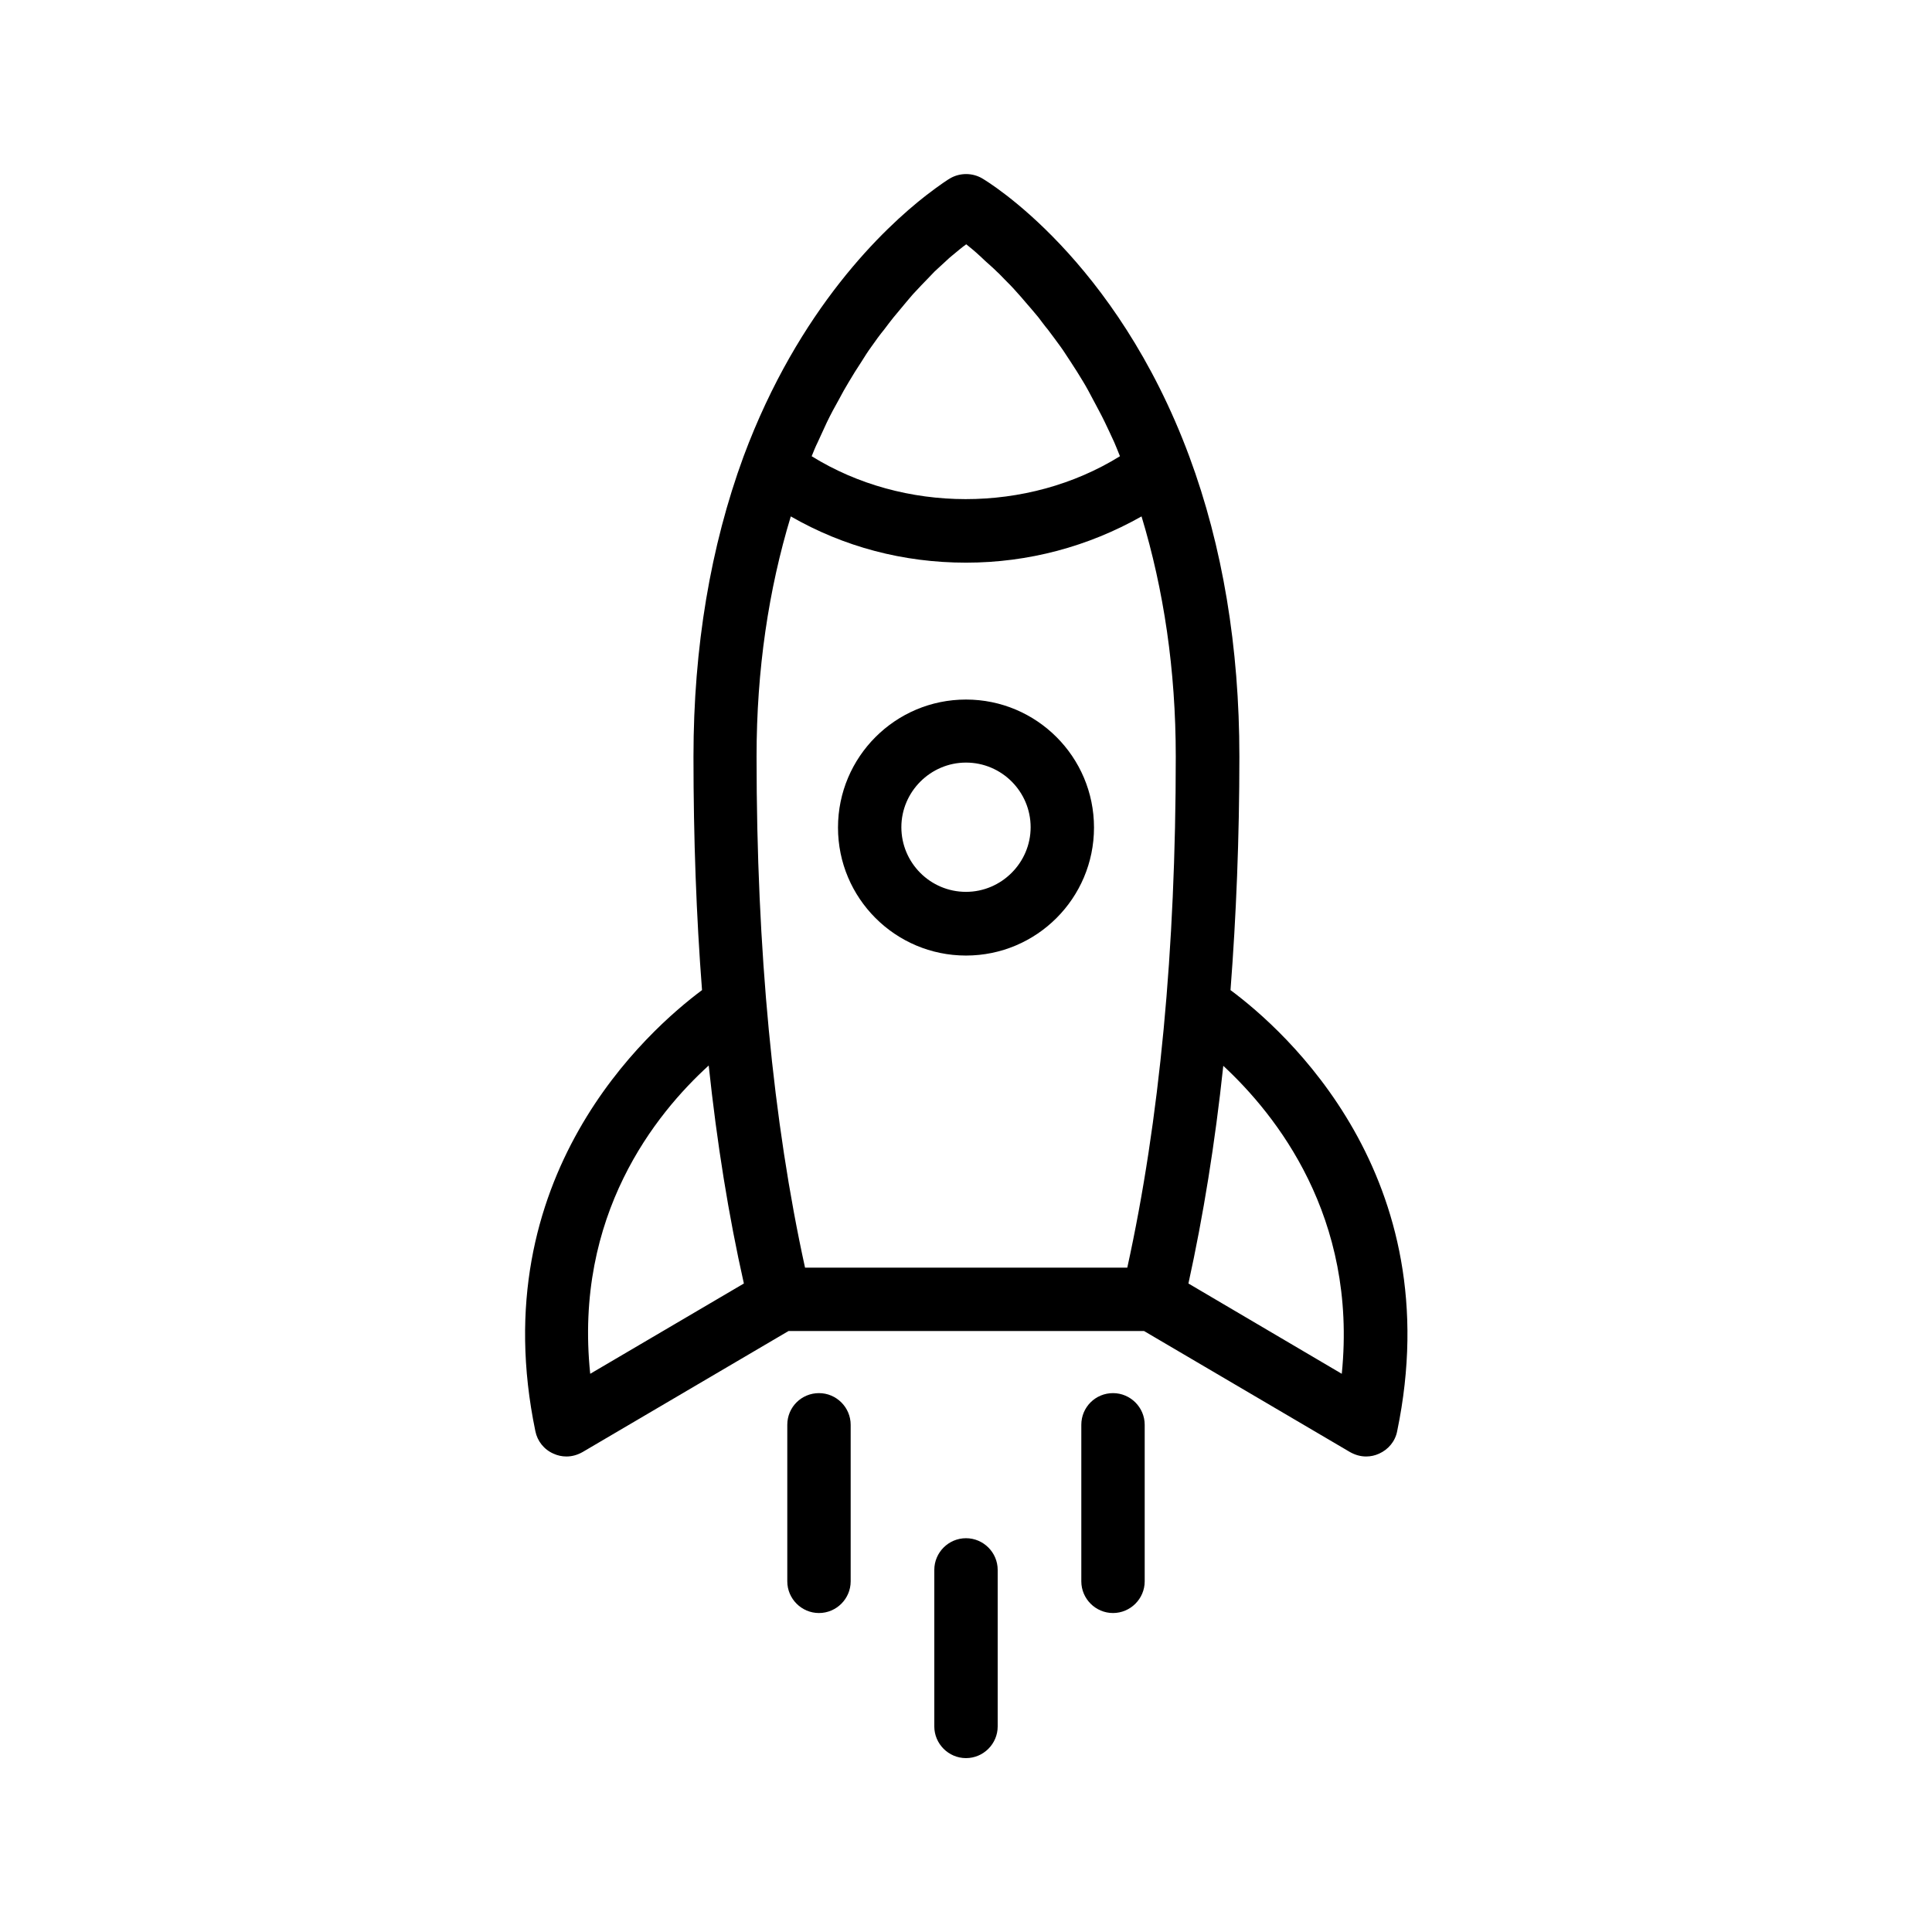 <?xml version="1.0" encoding="UTF-8"?>
<!-- Uploaded to: ICON Repo, www.svgrepo.com, Generator: ICON Repo Mixer Tools -->
<svg fill="#000000" width="800px" height="800px" version="1.1" viewBox="144 144 512 512" xmlns="http://www.w3.org/2000/svg">
 <g>
  <path d="m290.67 529.23c1.09 0.504 2.266 0.754 3.441 0.754 1.512 0 2.938-0.418 4.281-1.176l54.578-32.074h94.211l54.578 32.074c1.344 0.754 2.769 1.176 4.281 1.176 1.176 0 2.352-0.25 3.441-0.754 2.434-1.09 4.281-3.273 4.785-5.961 14.023-67.512-29.895-106.3-44.168-116.88 1.512-19.648 2.352-40.305 2.352-61.883 0-28.969-4.449-55.754-13.266-79.52-19.48-52.48-53.488-72.883-54.914-73.723-2.602-1.512-5.879-1.512-8.48 0-0.168 0.082-0.84 0.504-1.93 1.258-1.09 0.754-2.602 1.848-4.449 3.273-11 8.566-33.754 29.895-48.367 69.191-8.734 23.762-13.266 50.551-13.266 79.52 0 21.664 0.754 42.32 2.266 61.883-14.191 10.578-58.191 49.375-44.168 116.88 0.512 2.602 2.273 4.867 4.793 5.961zm109.33-236.12c16.543 0 32.41-4.281 46.52-12.258 5.879 19.398 9.07 40.641 9.07 63.648 0 50.969-4.281 96.48-12.848 135.44h-85.398c-8.48-38.625-12.848-84.137-12.848-135.44 0-23.008 3.191-44.25 9.07-63.648 14.02 8.062 29.805 12.258 46.434 12.258zm99.586 214.96-40.641-23.93c3.945-17.969 7.055-37.199 9.238-57.688 13.938 12.93 35.602 39.969 31.402 81.617zm-95.895-296.24c0.418 0.418 1.008 0.922 1.426 1.344 1.008 0.922 2.016 1.762 3.106 2.856 0.672 0.586 1.344 1.344 2.016 2.016 1.09 1.09 2.098 2.098 3.191 3.359 0.754 0.84 1.594 1.762 2.352 2.688 1.09 1.258 2.184 2.519 3.359 3.945 0.84 1.09 1.68 2.266 2.602 3.359 1.09 1.426 2.184 2.938 3.359 4.535 0.922 1.258 1.762 2.688 2.688 4.031 1.09 1.68 2.184 3.359 3.273 5.207 0.922 1.512 1.762 3.106 2.602 4.703 1.008 1.93 2.098 3.863 3.106 5.961 0.84 1.762 1.68 3.527 2.519 5.375 0.504 1.176 1.008 2.434 1.512 3.695-24.52 15.199-57.352 15.113-81.699 0 0.504-1.258 1.008-2.519 1.594-3.695 0.84-1.762 1.594-3.527 2.434-5.289 1.008-2.098 2.098-4.113 3.191-6.047 0.84-1.594 1.68-3.106 2.602-4.617 1.09-1.848 2.184-3.609 3.359-5.375 0.84-1.344 1.68-2.688 2.602-3.945 1.176-1.68 2.266-3.191 3.441-4.617 0.84-1.09 1.68-2.266 2.519-3.273 1.176-1.426 2.266-2.688 3.359-4.031 0.754-0.84 1.512-1.848 2.266-2.602 1.176-1.258 2.184-2.352 3.273-3.441 0.672-0.672 1.344-1.426 1.93-2.016 1.176-1.09 2.184-2.016 3.191-2.938 0.418-0.418 1.008-0.922 1.426-1.258 1.426-1.176 2.688-2.266 3.777-3.023 1.023 0.828 2.285 1.836 3.625 3.094zm-71.875 214.54c2.184 20.57 5.289 39.887 9.32 57.77l-40.723 23.93c-4.367-42.066 17.379-68.934 31.402-81.699z"/>
  <path d="m430.56 521.59v41.48c0 4.617 3.777 8.398 8.398 8.398 4.617 0 8.398-3.777 8.398-8.398v-41.48c0-4.617-3.777-8.398-8.398-8.398-4.621 0-8.398 3.695-8.398 8.398z"/>
  <path d="m391.6 560.04v41.48c0 4.617 3.777 8.398 8.398 8.398 4.617 0 8.398-3.777 8.398-8.398v-41.48c0-4.617-3.777-8.398-8.398-8.398s-8.398 3.777-8.398 8.398z"/>
  <path d="m352.64 521.59v41.48c0 4.617 3.777 8.398 8.398 8.398 4.617 0 8.398-3.777 8.398-8.398v-41.48c0-4.617-3.777-8.398-8.398-8.398-4.621 0-8.398 3.695-8.398 8.398z"/>
  <path d="m400 397.23c18.727 0 33.922-15.199 33.922-33.922 0-18.727-15.199-33.922-33.922-33.922-18.727 0-33.922 15.199-33.922 33.922-0.004 18.727 15.195 33.922 33.922 33.922zm0-51.137c9.488 0 17.129 7.727 17.129 17.129 0 9.406-7.727 17.129-17.129 17.129-9.488 0-17.129-7.727-17.129-17.129-0.004-9.402 7.723-17.129 17.129-17.129z"/>
 </g>
</svg>